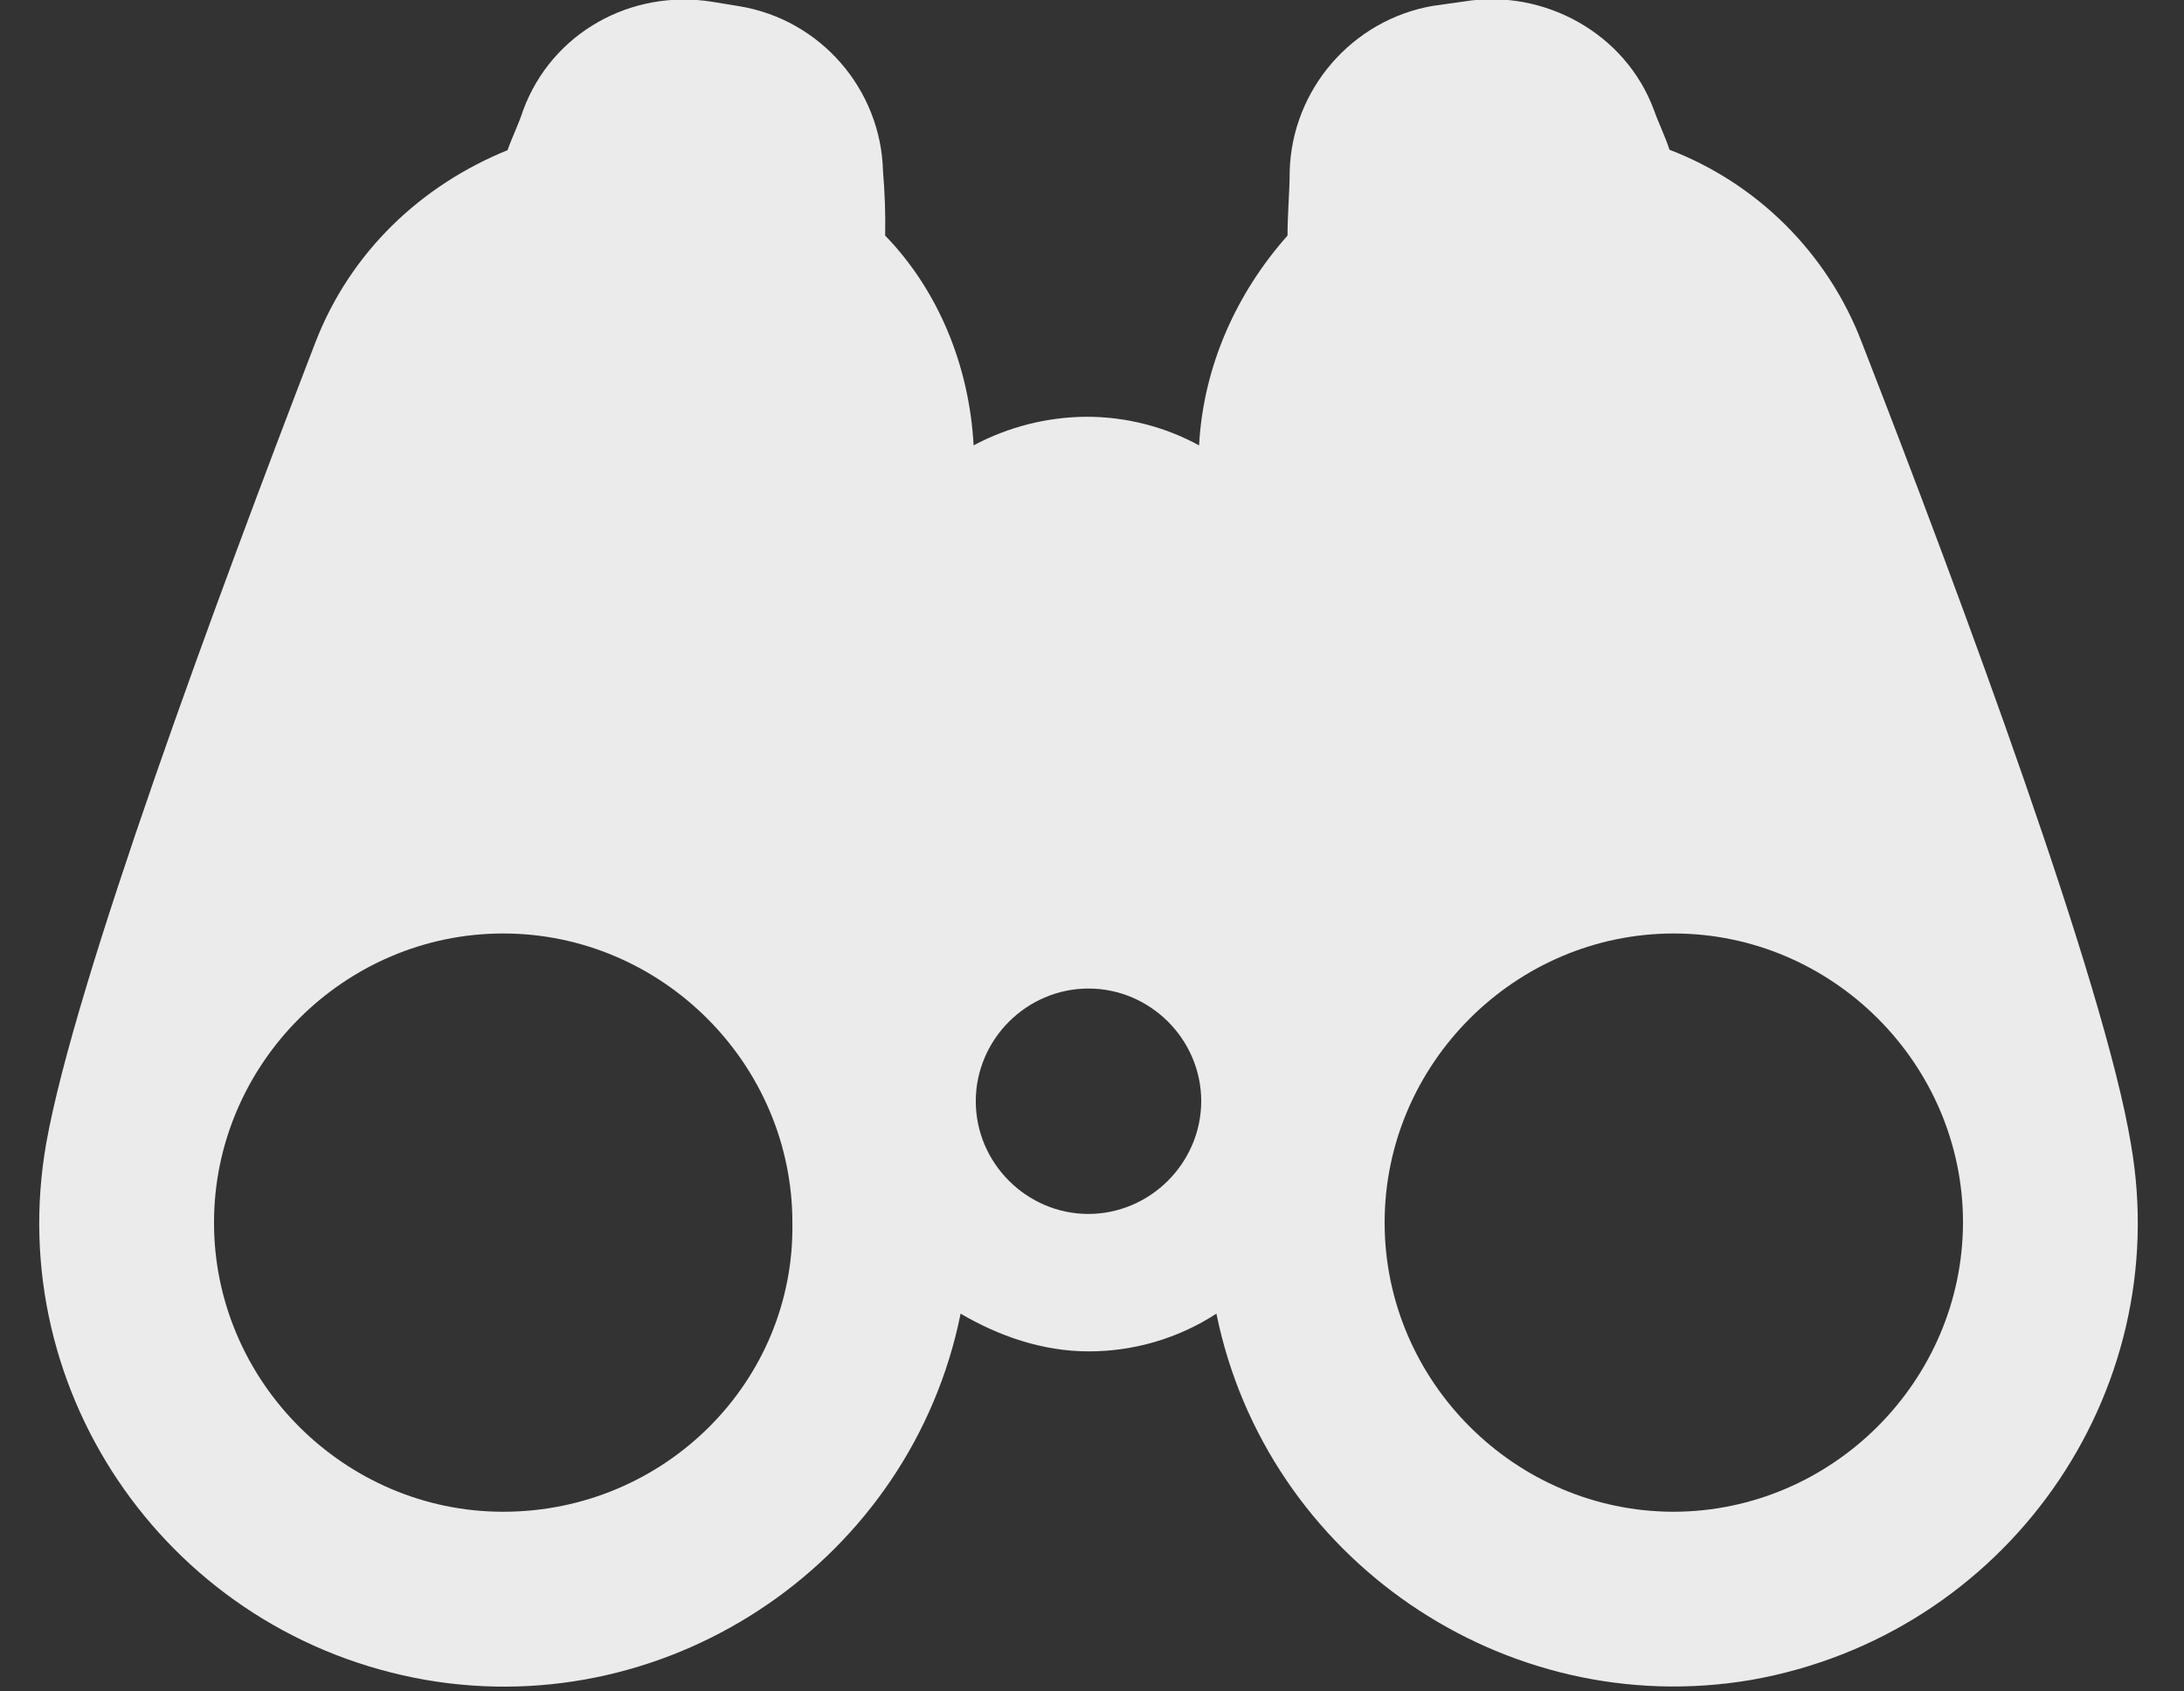 <?xml version="1.0" encoding="UTF-8" standalone="no"?><!DOCTYPE svg PUBLIC "-//W3C//DTD SVG 1.1//EN" "http://www.w3.org/Graphics/SVG/1.1/DTD/svg11.dtd"><svg width="100%" height="100%" viewBox="0 0 461 357" version="1.1" xmlns="http://www.w3.org/2000/svg" xmlns:xlink="http://www.w3.org/1999/xlink" xml:space="preserve" xmlns:serif="http://www.serif.com/" style="fill-rule:evenodd;clip-rule:evenodd;stroke-linejoin:round;stroke-miterlimit:2;"><rect x="0" y="0" width="461" height="357" fill="#333333" stroke="none"/><g opacity="0.90"><clipPath id="_clip1"><rect id="tourisme" x="8.279" y="-0.163" width="442.967" height="356.234"/></clipPath><g clip-path="url(#_clip1)"><path d="M449.769,241.368c-5.583,-33.587 -35.417,-114.213 -56.832,-169.214c-7.157,-18.638 -21.904,-33.386 -40.542,-40.542c-0.915,-2.837 -2.288,-5.583 -3.295,-8.42c-6.04,-16.29 -23.337,-25.624 -40.084,-22.879l-6.498,0.915c-17.077,2.925 -29.827,17.64 -30.292,34.96c0,4.209 -0.457,8.877 -0.457,13.544c-10.708,12.08 -17.755,27.455 -18.67,44.294c-7.3,-3.974 -15.482,-6.052 -23.794,-6.04c-8.303,0.057 -16.469,2.13 -23.794,6.04c-0.916,-16.747 -7.413,-32.671 -18.67,-44.294c0.084,-4.52 -0.069,-9.041 -0.457,-13.544c-0.407,-17.323 -13.197,-32.045 -30.292,-34.868l-5.583,-0.915c-17.205,-2.837 -34.044,6.497 -40.084,22.879c-0.915,2.837 -2.288,5.582 -3.295,8.419c-18.212,7.413 -33.129,21.415 -40.542,40.542c-20.957,54.453 -50.792,135.079 -56.832,169.123c-9.334,53.171 26.54,103.963 80.169,113.298c52.019,8.955 102.42,-25.587 112.84,-77.332c7.962,4.667 17.205,7.962 26.997,7.962c9.58,0.021 18.962,-2.746 26.998,-7.962c10.513,51.688 60.841,86.179 112.84,77.332c53.629,-9.427 89.503,-60.218 80.169,-113.298Zm-343.554,77.789c-33.487,0 -61.042,-27.555 -61.042,-61.041c0,-33.487 27.555,-61.042 61.042,-61.042c33.486,0 61.042,27.555 61.042,61.042c0.549,33.586 -26.998,61.041 -61.042,61.041Zm123.547,-62.872c-13.053,0 -23.794,-10.741 -23.794,-23.794c0,-13.053 10.741,-23.794 23.794,-23.794c13.054,0 23.795,10.741 23.795,23.794c-0.038,13.039 -10.756,23.756 -23.795,23.794Zm123.548,62.872c-33.486,0 -61.042,-27.555 -61.042,-61.041c0,-33.487 27.556,-61.042 61.042,-61.042c33.486,0 61.042,27.555 61.042,61.042c-0.089,33.453 -27.589,60.953 -61.042,61.041Z" style="fill:#fff;fill-rule:nonzero;"/></g></g></svg>
